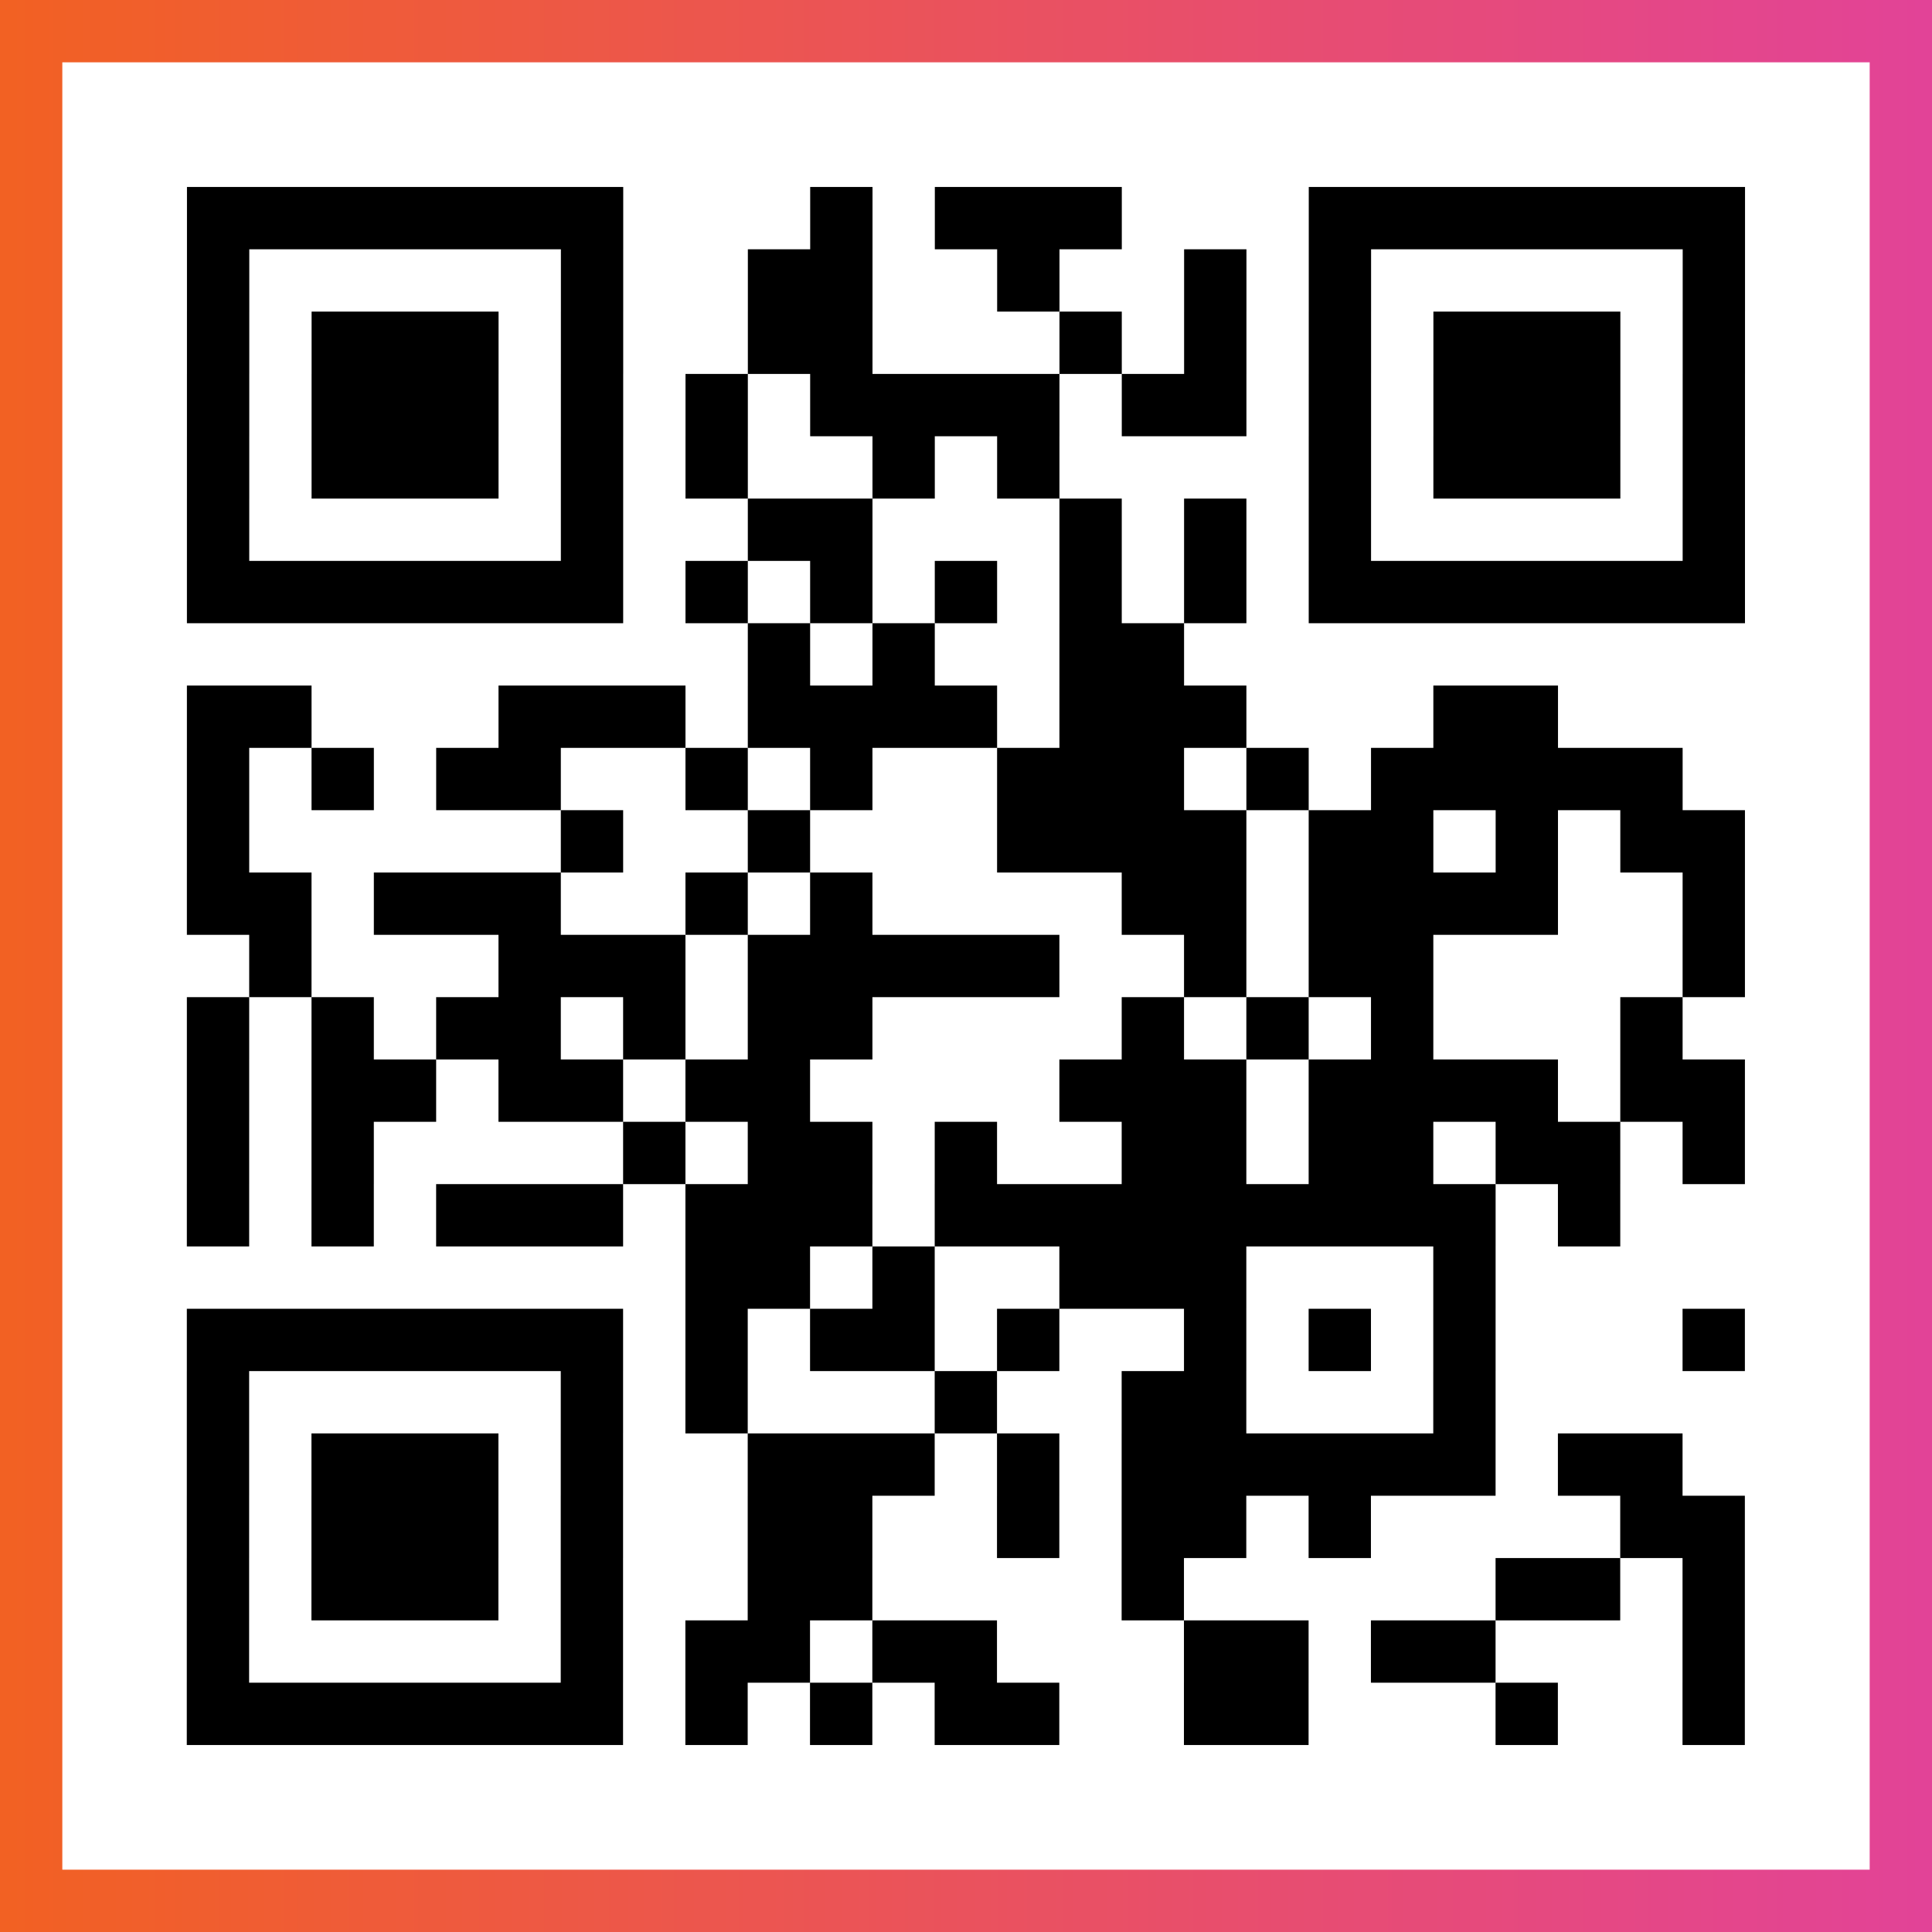 <?xml version="1.0" encoding="UTF-8"?>

<svg xmlns="http://www.w3.org/2000/svg" viewBox="-1 -1 31 31" width="93" height="93">
    <rect x="-1" y="-1" width="31" height="31" fill="#333333" stroke="none"/>
    <defs>
      <linearGradient id="primary">
        <stop class="start" offset="0%" stop-color="#f26122"/>
        <stop class="stop" offset="100%" stop-color="#e24398"/>
      </linearGradient>
    </defs>
    <rect x="-1" y="-1" width="31" height="31" fill="url(#primary)"/>
    <rect x="0" y="0" width="29" height="29" fill="#fff"/>
    <path stroke="#000" d="M2 2.5h7m3 0h1m1 0h3m3 0h7m-25 1h1m5 0h1m2 0h2m2 0h1m2 0h1m1 0h1m5 0h1m-25 1h1m1 0h3m1 0h1m2 0h2m3 0h1m1 0h1m1 0h1m1 0h3m1 0h1m-25 1h1m1 0h3m1 0h1m1 0h1m1 0h4m1 0h2m1 0h1m1 0h3m1 0h1m-25 1h1m1 0h3m1 0h1m1 0h1m2 0h1m1 0h1m4 0h1m1 0h3m1 0h1m-25 1h1m5 0h1m2 0h2m3 0h1m1 0h1m1 0h1m5 0h1m-25 1h7m1 0h1m1 0h1m1 0h1m1 0h1m1 0h1m1 0h7m-16 1h1m1 0h1m2 0h2m-16 1h2m3 0h3m1 0h4m1 0h3m3 0h2m-22 1h1m1 0h1m1 0h2m2 0h1m1 0h1m2 0h3m1 0h1m1 0h5m-24 1h1m5 0h1m2 0h1m3 0h4m1 0h2m1 0h1m1 0h2m-25 1h2m1 0h3m2 0h1m1 0h1m4 0h2m1 0h4m2 0h1m-24 1h1m3 0h3m1 0h5m2 0h1m1 0h2m4 0h1m-25 1h1m1 0h1m1 0h2m1 0h1m1 0h2m4 0h1m1 0h1m1 0h1m3 0h1m-24 1h1m1 0h2m1 0h2m1 0h2m4 0h3m1 0h4m1 0h2m-25 1h1m1 0h1m4 0h1m1 0h2m1 0h1m2 0h2m1 0h2m1 0h2m1 0h1m-25 1h1m1 0h1m1 0h3m1 0h3m1 0h9m1 0h1m-15 1h2m1 0h1m2 0h3m3 0h1m-21 1h7m1 0h1m1 0h2m1 0h1m2 0h1m1 0h1m1 0h1m3 0h1m-25 1h1m5 0h1m1 0h1m3 0h1m2 0h2m3 0h1m-21 1h1m1 0h3m1 0h1m2 0h3m1 0h1m1 0h6m1 0h2m-24 1h1m1 0h3m1 0h1m2 0h2m2 0h1m1 0h2m1 0h1m4 0h2m-25 1h1m1 0h3m1 0h1m2 0h2m4 0h1m5 0h2m1 0h1m-25 1h1m5 0h1m1 0h2m1 0h2m3 0h2m1 0h2m3 0h1m-25 1h7m1 0h1m1 0h1m1 0h2m2 0h2m3 0h1m2 0h1" />
</svg>
